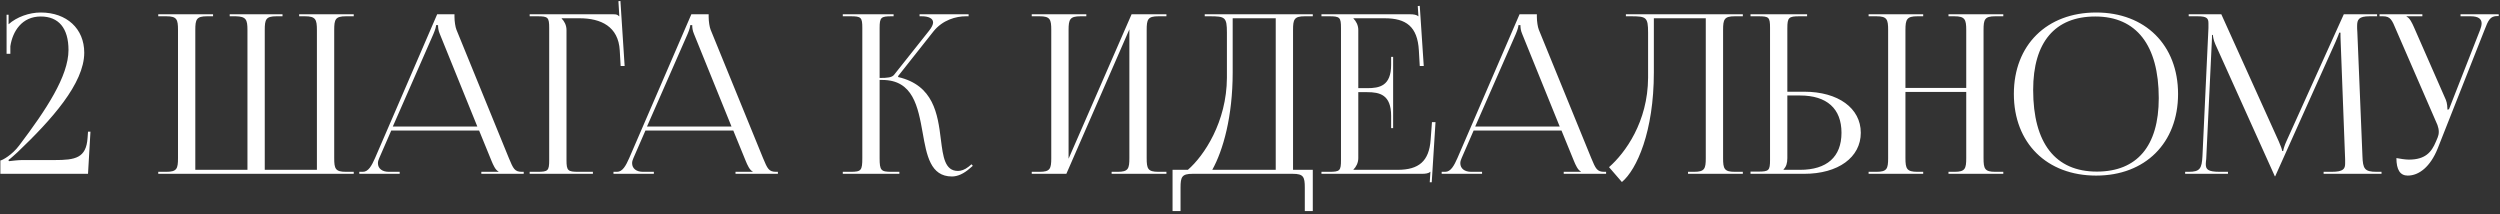<?xml version="1.0" encoding="UTF-8"?> <svg xmlns="http://www.w3.org/2000/svg" width="676" height="58" viewBox="0 0 676 58" fill="none"><rect x="0" y="0" width="676" height="58" fill="#333333" stroke="none"/><path d="M23.8 47H0.1V43.4C0.64 43.34 3.28 41.9 5.2 39.32C12.46 29.72 18.52 20.6 18.52 13.52C18.52 7.64 15.88 4.46 11.02 4.46C5.92 4.46 3.4 8.48 2.8 12.5V14.54H1.78V3.98H2.32V6.56C4.54 4.58 7.9 3.38 11.02 3.38C18.04 3.38 22.78 7.76 22.78 14.24C22.78 22.58 13.9 32.42 4.78 41.12C4.18 41.66 2.62 43.1 2.26 43.28L2.44 43.58C2.86 43.52 4.96 43.28 5.92 43.28H14.74C20.38 43.28 23.32 42.74 23.68 37.28L23.8 35.6H24.46L23.8 47ZM42.791 47V46.46H44.951C47.831 46.46 48.131 45.62 48.131 42.74V8.12C48.131 5.24 47.831 4.4 44.951 4.4H42.791V3.86H57.611V4.4H55.991C53.111 4.4 52.811 5.24 52.811 8.12V45.92H66.911V42.74V8.12C66.911 5.3 66.551 4.46 63.731 4.4H62.111V3.86H76.391V4.4H74.771C71.891 4.4 71.591 5.24 71.591 8.12V42.74V45.92H85.691V8.12C85.691 5.24 85.331 4.4 82.451 4.4H80.891V3.86H95.651V4.4H93.551C90.671 4.4 90.371 5.24 90.371 8.12V42.74C90.371 45.62 90.671 46.46 93.551 46.46H95.651V47H42.791ZM97.152 47V46.46H98.112C99.612 46.46 100.512 44.78 101.412 42.74L118.212 3.86H122.892V4.58C122.892 5.78 123.132 7.34 123.432 8.06L137.592 42.74C138.792 45.62 139.152 46.46 141.132 46.46H141.612V47H130.152V46.46H134.772V46.34C133.992 46.04 133.332 44.54 132.912 43.52L129.552 35.3H105.792L102.552 42.74C102.312 43.28 102.192 43.7 102.192 44.12C102.192 45.56 103.332 46.46 105.132 46.46H108.072V47H97.152ZM106.212 34.22H129.072L118.932 9.2C118.512 8.24 118.452 7.46 118.452 6.8H117.912C117.912 7.16 117.732 7.94 117.192 9.2L106.212 34.22ZM143.221 47V46.46H145.321C148.201 46.46 148.501 46.16 148.501 43.28V7.58C148.501 4.7 148.201 4.4 145.321 4.4H143.221V3.86H165.781C166.741 3.86 166.981 3.98 167.401 4.4H167.461L167.221 0.32L167.761 0.26L168.901 17.84H167.821L167.581 13.64C167.221 7.16 162.481 4.94 156.721 4.94H151.861V5C152.581 5.72 153.181 6.8 153.181 8.12V43.28C153.181 46.16 153.541 46.46 156.421 46.46H160.321V47H143.221ZM165.882 47V46.46H166.842C168.342 46.46 169.242 44.78 170.142 42.74L186.942 3.86H191.622V4.58C191.622 5.78 191.862 7.34 192.162 8.06L206.322 42.74C207.522 45.62 207.882 46.46 209.862 46.46H210.342V47H198.882V46.46H203.502V46.34C202.722 46.04 202.062 44.54 201.642 43.52L198.282 35.3H174.522L171.282 42.74C171.042 43.28 170.922 43.7 170.922 44.12C170.922 45.56 172.062 46.46 173.862 46.46H176.802V47H165.882ZM174.942 34.22H197.802L187.662 9.2C187.242 8.24 187.182 7.46 187.182 6.8H186.642C186.642 7.16 186.462 7.94 185.922 9.2L174.942 34.22ZM227.889 47V46.46H229.989C232.869 46.46 233.169 46.1 233.169 42.74V7.58C233.169 4.7 232.869 4.4 229.989 4.4H227.889V3.86H241.629V4.4H241.089C238.209 4.4 237.849 4.7 237.849 7.58V21.08C240.009 21.08 241.149 20.96 241.749 20.24L251.229 8.3C251.949 7.4 252.309 6.62 252.309 6.08C252.309 4.94 251.049 4.4 249.189 4.4H248.649V3.86H261.909V4.4H261.189C258.549 4.4 254.889 5.36 252.369 8.54L242.829 20.6L242.889 20.84C252.429 23.06 253.569 30.8 254.409 37.7C255.009 42.44 255.489 46.22 259.029 46.22C259.869 46.22 260.829 45.92 261.909 45.08L262.689 44.42L263.049 44.84L262.269 45.5C260.589 47 258.909 47.72 257.409 47.72C251.589 47.72 250.569 42.02 249.489 35.9C248.229 28.88 246.909 21.62 238.569 21.62H237.849V42.74C237.849 46.1 238.209 46.46 241.089 46.46H243.189V47H227.889ZM278.982 47V46.46H281.082C283.962 46.46 284.262 45.62 284.262 42.74V8.12C284.262 5.24 283.962 4.4 281.082 4.4H278.982V3.86H293.742V4.4H292.182C289.302 4.4 288.942 5.24 288.942 8.12V42.92L305.982 3.86H315.402V4.4H313.242C310.362 4.4 310.062 5.24 310.062 8.12V42.74C310.062 45.62 310.362 46.46 313.242 46.46H315.402V47H300.582V46.46H302.202C305.082 46.46 305.382 45.62 305.382 42.74V7.94L288.342 47H278.982ZM317.058 45.92H321.198C325.578 42.14 331.698 32.96 331.758 21.02V8.84C331.758 4.64 331.278 4.4 327.078 4.4H325.758V3.86H354.978V4.4H352.818C349.938 4.4 349.638 5.24 349.638 8.12V45.92H354.978V57.08H352.818V50.72C352.818 47.84 352.458 47 349.578 47H322.458C319.578 47 319.218 47.84 319.218 50.72V57.08H317.058V45.92ZM327.798 45.92H344.958V4.94H333.318V19.58C333.318 31.52 330.738 40.64 327.798 45.92ZM376.702 34.64H376.162V31.34C376.162 25.58 373.042 24.92 369.682 24.92H367.282V42.74C367.282 44.06 366.682 45.14 365.962 45.86V45.92H377.902C383.662 45.92 386.422 43.58 386.842 37.82L387.202 33.02H388.162L387.142 49.28H386.602L386.782 46.46H386.722C386.302 46.88 385.462 47 384.502 47H357.322V46.46H359.422C362.302 46.46 362.602 46.16 362.602 43.28V7.58C362.602 4.7 362.302 4.4 359.422 4.4H357.322V3.86H381.262C382.222 3.86 383.062 3.98 383.482 4.4H383.542L383.362 1.64L383.902 1.58L384.982 17.84H383.902L383.662 13.64C383.302 7.16 380.182 4.94 374.422 4.94H365.962V5C366.682 5.72 367.282 6.8 367.282 8.12V23.84H369.682C373.042 23.84 376.162 23.24 376.162 17.48V15.38H376.702V34.64ZM389.828 47V46.46H390.788C392.288 46.46 393.188 44.78 394.088 42.74L410.888 3.86H415.568V4.58C415.568 5.78 415.808 7.34 416.108 8.06L430.268 42.74C431.468 45.62 431.828 46.46 433.808 46.46H434.288V47H422.828V46.46H427.448V46.34C426.668 46.04 426.008 44.54 425.588 43.52L422.228 35.3H398.468L395.228 42.74C394.988 43.28 394.868 43.7 394.868 44.12C394.868 45.56 396.008 46.46 397.808 46.46H400.748V47H389.828ZM398.888 34.22H421.748L411.608 9.2C411.188 8.24 411.128 7.46 411.128 6.8H410.588C410.588 7.16 410.408 7.94 409.868 9.2L398.888 34.22ZM439.642 3.86H444.802H461.242H471.262V4.4H469.102C466.222 4.4 465.922 5.24 465.922 8.12V42.74C465.922 45.62 466.222 46.46 469.102 46.46H471.262V47H456.442V46.46H458.062C460.942 46.46 461.242 45.62 461.242 42.74V4.94H447.202V19.58C447.202 35.6 442.582 45.86 438.562 49.22L435.082 45.2C439.462 41.36 445.582 32.96 445.642 21.02V8.84C445.642 4.64 445.162 4.4 440.962 4.4H439.642V3.86ZM473.338 47V46.4H475.438C478.318 46.4 478.618 46.1 478.618 43.22V7.52C478.618 4.64 478.318 4.4 475.438 4.4H473.338V3.86H488.638V4.4H486.538C483.658 4.4 483.298 4.76 483.298 7.64V24.8H487.858C497.038 24.8 503.158 29.24 503.158 35.9C503.158 42.56 497.038 47 487.858 47H473.338ZM483.298 25.82V42.74C483.298 44.12 482.998 45.08 482.278 45.8V45.92H486.718C493.978 45.92 497.938 42.44 497.938 35.9C497.938 29.36 493.978 25.82 486.718 25.82H483.298ZM505.271 47V46.46H507.371C510.251 46.46 510.551 45.62 510.551 42.74V8.12C510.551 5.24 510.251 4.4 507.371 4.4H505.271V3.86H520.031V4.4H518.471C515.591 4.4 515.231 5.24 515.231 8.12V23.78H531.671V8.12C531.671 5.24 531.311 4.4 528.431 4.4H526.871V3.86H541.691V4.4H539.531C536.651 4.4 536.351 5.24 536.351 8.12V42.74C536.351 45.62 536.651 46.46 539.531 46.46H541.691V47H526.871V46.46H528.491C531.371 46.46 531.671 45.62 531.671 42.74V24.86H515.231V42.74C515.231 45.62 515.591 46.46 518.471 46.46H520.031V47H505.271ZM566.808 47.48C553.428 47.48 544.548 38.66 544.548 25.4C544.548 12.2 553.428 3.38 566.808 3.38C580.068 3.38 588.948 12.2 588.948 25.4C588.948 38.66 580.068 47.48 566.808 47.48ZM566.988 46.4C577.848 46.4 583.728 39.5 583.728 26.54C583.728 12.2 577.668 4.46 566.568 4.46C555.648 4.46 549.768 11.42 549.768 24.32C549.768 38.72 555.768 46.4 566.988 46.4ZM590.864 47V46.46H591.824C594.884 46.46 595.364 45.56 595.544 42.2L597.164 7.58C597.164 7.16 597.164 6.74 597.164 6.32C597.164 5 596.804 4.4 594.224 4.4H591.824V3.86H600.644L616.184 38.24C616.724 39.44 617.084 40.46 617.084 40.82H617.384C617.384 40.46 617.804 39.14 618.224 38.24L633.764 3.86H642.764V4.4H640.724C637.784 4.4 637.364 5.3 637.364 7.04C637.364 7.52 637.364 8.06 637.424 8.66L638.804 42.2C638.924 45.62 639.344 46.46 642.644 46.46H643.964V47H628.304V46.46H630.464C633.704 46.46 634.124 45.62 634.124 44.18C634.124 43.88 634.124 43.52 634.124 43.1L632.924 11.48C632.864 10.4 632.864 9.5 632.864 8.84H632.504C632.504 9.02 632.084 10.04 631.544 11.3L615.404 47.24L615.224 47.66H615.104L614.924 47.24L599.024 11.96C598.484 10.76 598.364 9.62 598.364 9.44H598.124C598.124 9.98 598.124 10.4 598.064 11.48L596.564 42.98C596.504 43.52 596.444 44 596.444 44.36C596.444 45.8 596.984 46.46 600.284 46.46H602.444V47H590.864ZM647.988 42.74C648.828 42.92 650.508 43.16 651.348 43.16C655.788 43.16 657.468 41.18 658.668 38.3L659.148 37.16C659.328 36.74 659.448 36.2 659.448 35.66C659.448 35.06 659.328 34.46 659.088 33.8L647.928 8.12C646.788 5.36 646.368 4.4 644.328 4.4H643.428V3.86H655.008V4.4H650.748V4.52C651.588 4.82 652.248 6.26 652.728 7.34L661.368 27.02C661.728 27.86 661.788 29.18 661.788 29.54V29.66L662.208 29.54L670.608 8.12C670.848 7.52 671.028 6.86 671.028 6.32C671.028 5.24 670.308 4.4 668.088 4.4H665.328V3.86H675.648V4.34H675.288C673.308 4.34 672.828 5.48 671.808 8.12L659.148 40.16C657.168 45.08 654.108 47.48 651.048 47.48C649.008 47.48 647.988 45.92 647.988 42.74Z" fill="white"></path></svg> 